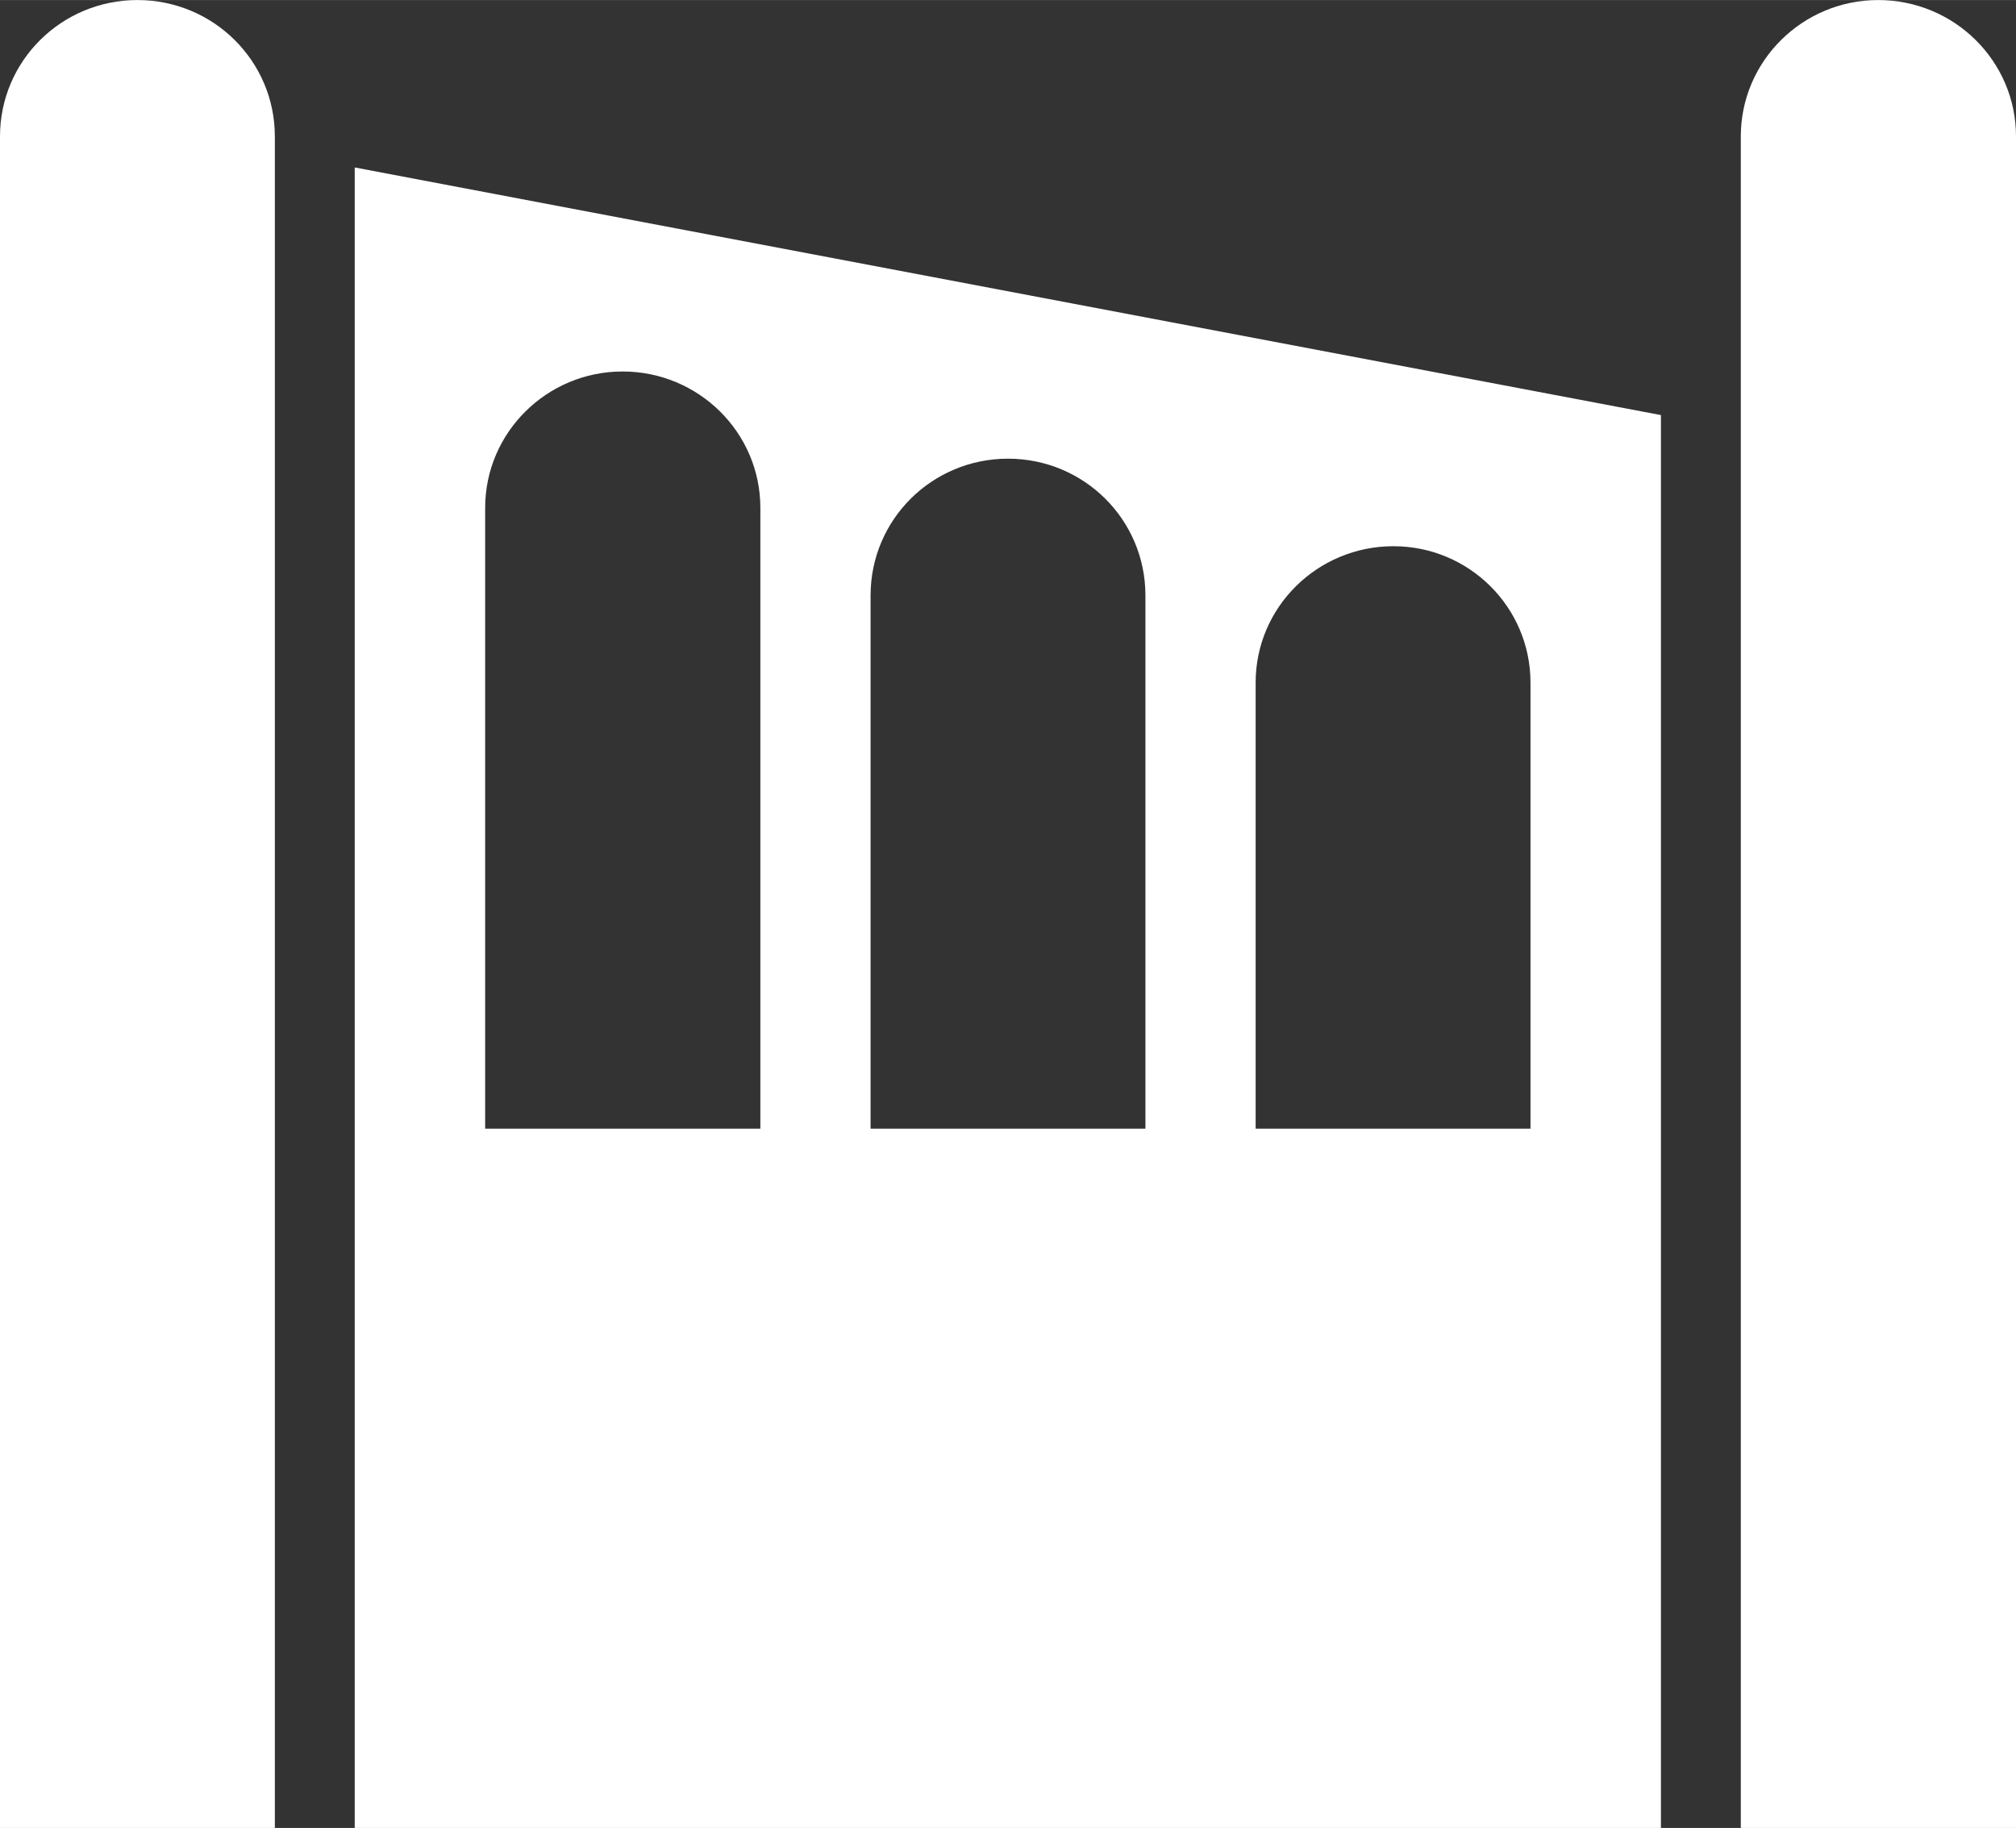 <?xml version="1.0" encoding="UTF-8"?>
<!DOCTYPE svg PUBLIC "-//W3C//DTD SVG 1.1//EN" "http://www.w3.org/Graphics/SVG/1.1/DTD/svg11.dtd">
<!-- Creator: CorelDRAW X8 -->
<svg xmlns="http://www.w3.org/2000/svg" xml:space="preserve" width="12.349mm" height="11.198mm" version="1.1" style="shape-rendering:geometricPrecision; text-rendering:geometricPrecision; image-rendering:optimizeQuality; fill-rule:evenodd; clip-rule:evenodd"
viewBox="0 0 5780 5241"
 xmlns:xlink="http://www.w3.org/1999/xlink">
 <rect x="0" y="0" width="5780" height="5241" fill="#333333" stroke="none"/>
 <defs>
  <style type="text/css">
   <![CDATA[
    .fil0 {fill:white;fill-rule:nonzero}
   ]]>
  </style>
 </defs>
 <g id="Capa_x0020_1">
  <path class="fil0" d="M394 0c-218,0 -394,175 -394,391l0 4850 788 0 0 -4850c0,-216 -176,-391 -394,-391zm4991 0l0 0c-217,0 -394,175 -394,391l0 4850 789 0 0 -4850c0,-216 -177,-391 -395,-391zm-4368 5241l0 0 3745 0 0 -4051 -3745 -710 0 4761zm2583 -3284l0 0c0,-216 177,-391 395,-391 217,0 393,175 393,391l0 1279 -788 0 0 -1279zm-1104 -250l0 0c0,-217 176,-392 394,-392 218,0 394,175 394,392l0 1529 -788 0 0 -1529zm-1105 -251l0 0c0,-216 177,-391 394,-391 218,0 395,175 395,391l0 1780 -789 0 0 -1780z"/>
 </g>
</svg>
